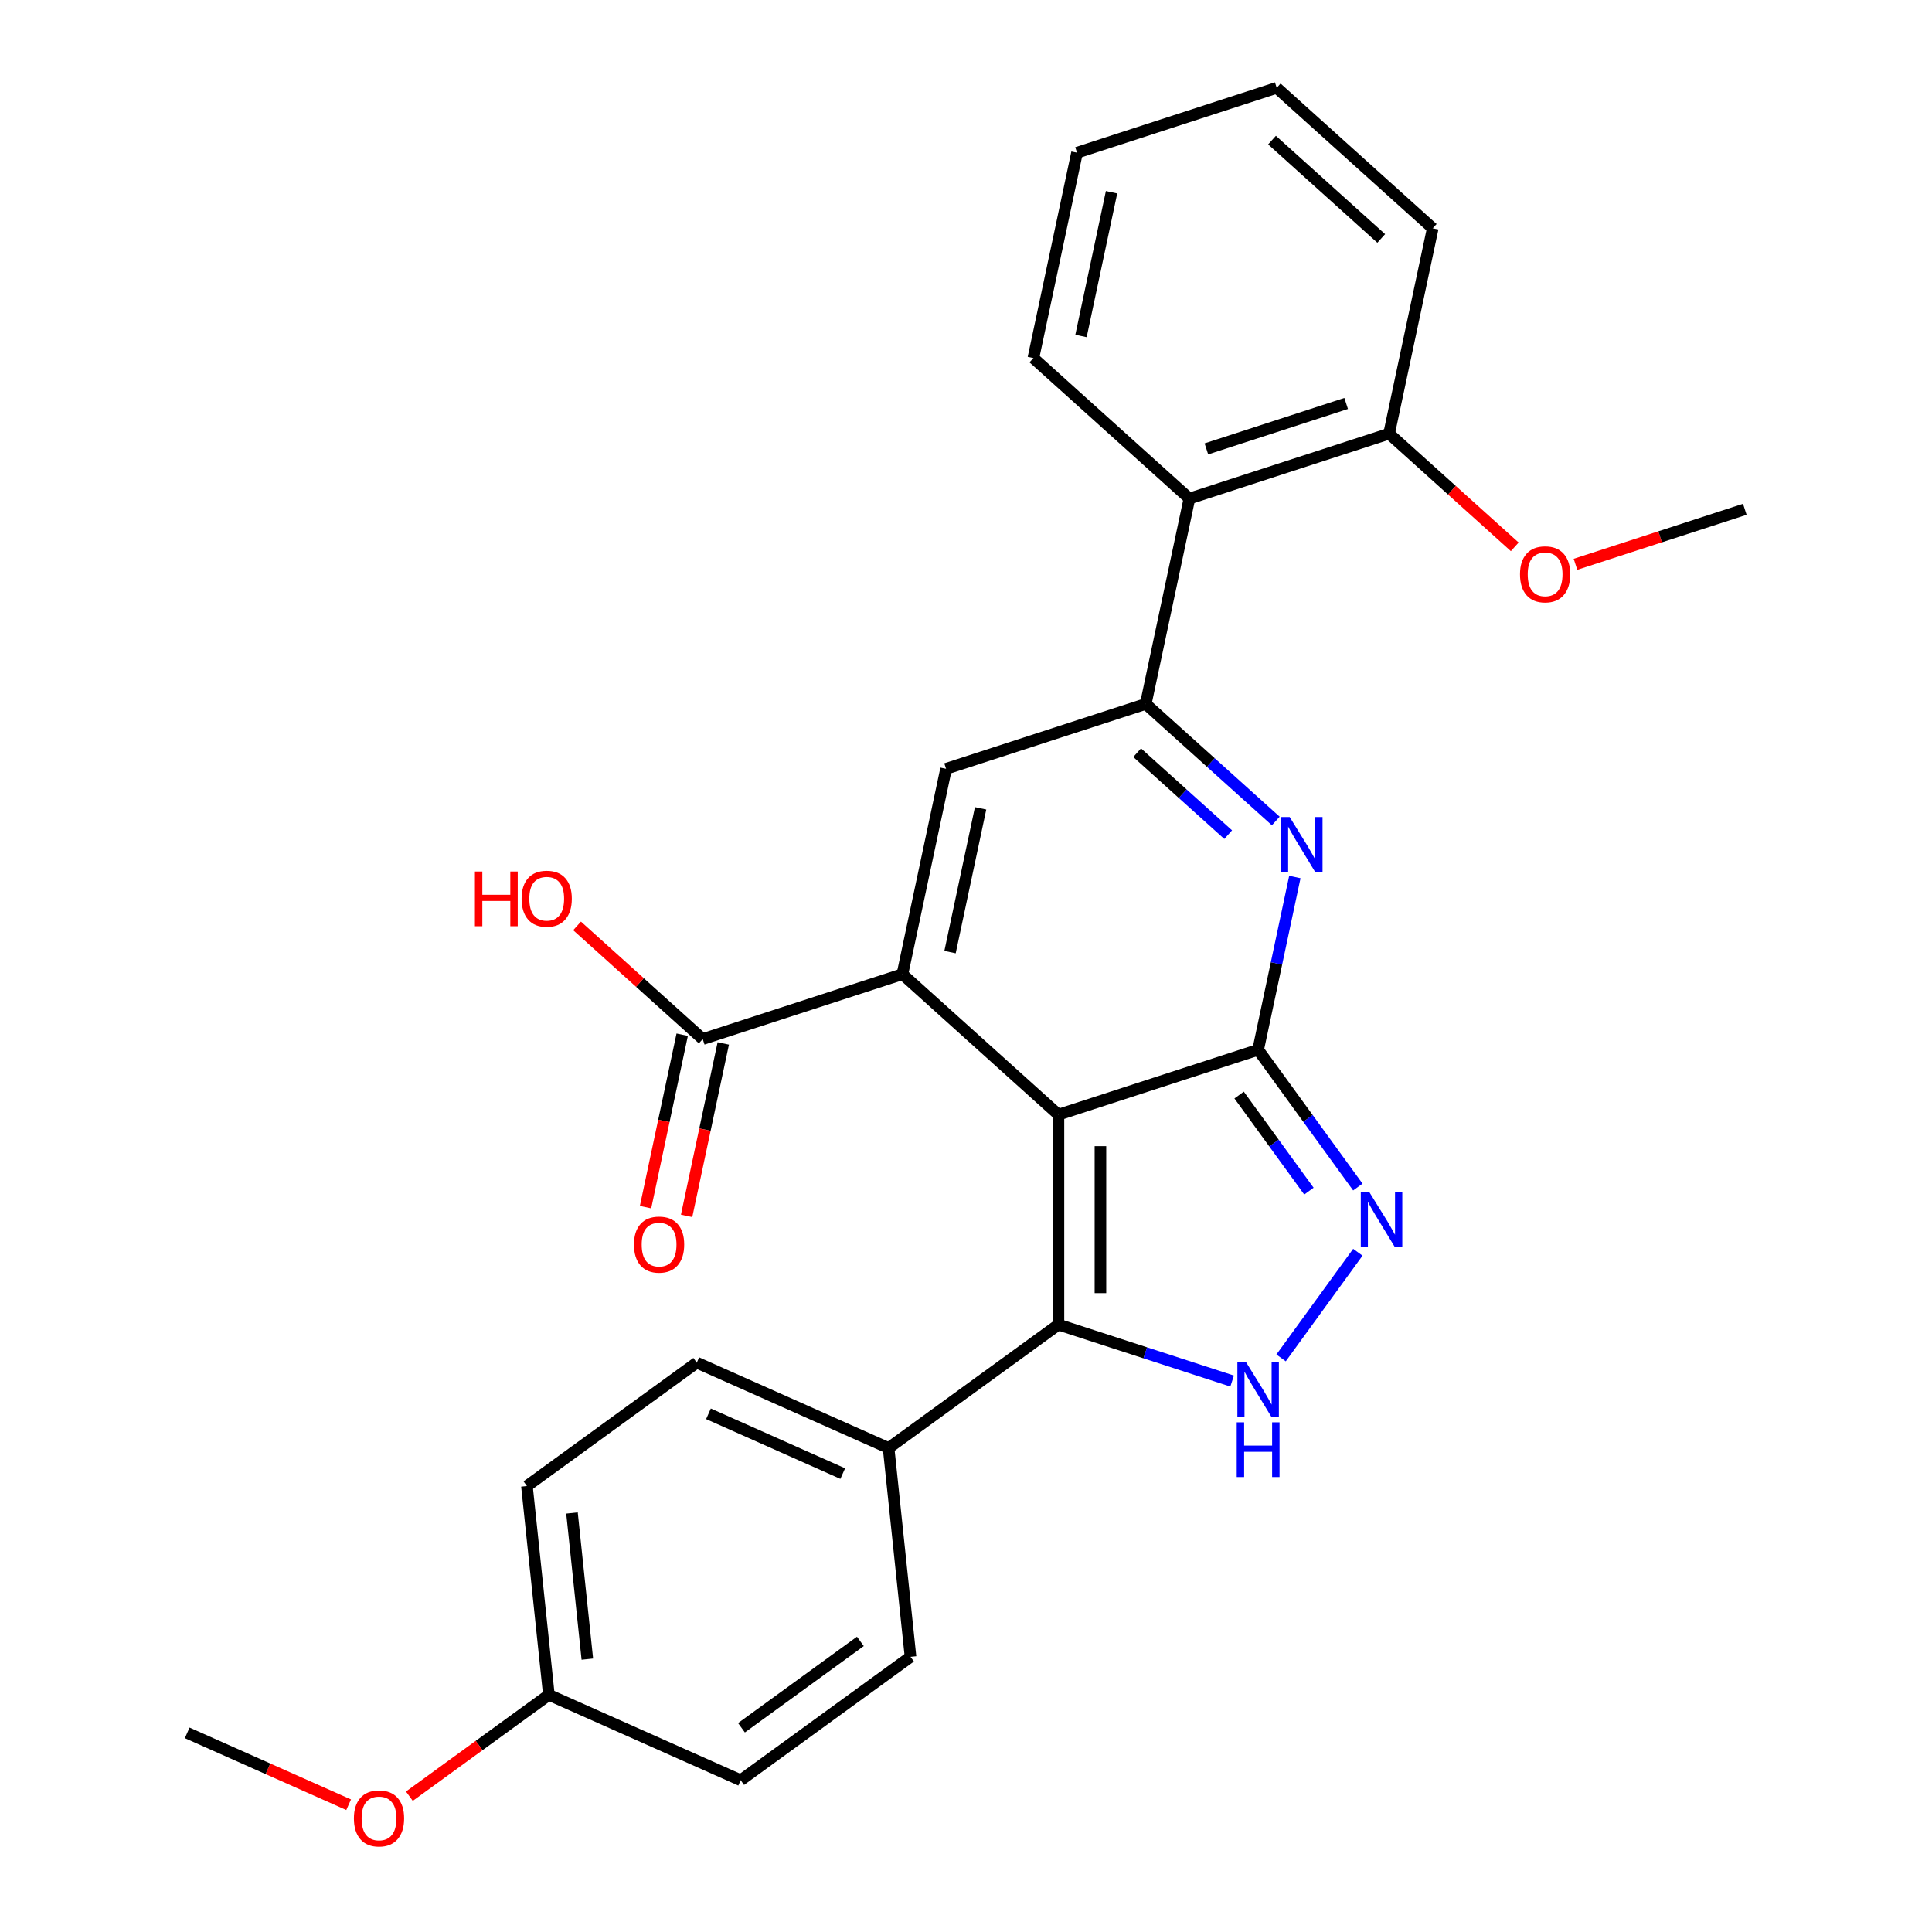 <?xml version='1.0' encoding='iso-8859-1'?>
<svg version='1.1' baseProfile='full'
              xmlns='http://www.w3.org/2000/svg'
                      xmlns:rdkit='http://www.rdkit.org/xml'
                      xmlns:xlink='http://www.w3.org/1999/xlink'
                  xml:space='preserve'
width='1000px' height='1000px' viewBox='0 0 1000 1000'>
<!-- END OF HEADER -->
<rect style='opacity:1.0;fill:#FFFFFF;stroke:none' width='1000' height='1000' x='0' y='0'> </rect>
<path class='bond-0' d='M 547.85,576.949 L 651.205,543.367' style='fill:none;fill-rule:evenodd;stroke:#000000;stroke-width:6px;stroke-linecap:butt;stroke-linejoin:miter;stroke-opacity:1' />
<path class='bond-1' d='M 547.85,576.949 L 467.09,504.232' style='fill:none;fill-rule:evenodd;stroke:#000000;stroke-width:6px;stroke-linecap:butt;stroke-linejoin:miter;stroke-opacity:1' />
<path class='bond-4' d='M 547.85,576.949 L 547.85,685.623' style='fill:none;fill-rule:evenodd;stroke:#000000;stroke-width:6px;stroke-linecap:butt;stroke-linejoin:miter;stroke-opacity:1' />
<path class='bond-4' d='M 569.585,593.25 L 569.585,669.322' style='fill:none;fill-rule:evenodd;stroke:#000000;stroke-width:6px;stroke-linecap:butt;stroke-linejoin:miter;stroke-opacity:1' />
<path class='bond-2' d='M 651.205,543.367 L 660.709,498.656' style='fill:none;fill-rule:evenodd;stroke:#000000;stroke-width:6px;stroke-linecap:butt;stroke-linejoin:miter;stroke-opacity:1' />
<path class='bond-2' d='M 660.709,498.656 L 670.212,453.945' style='fill:none;fill-rule:evenodd;stroke:#0000FF;stroke-width:6px;stroke-linecap:butt;stroke-linejoin:miter;stroke-opacity:1' />
<path class='bond-5' d='M 651.205,543.367 L 677.013,578.888' style='fill:none;fill-rule:evenodd;stroke:#000000;stroke-width:6px;stroke-linecap:butt;stroke-linejoin:miter;stroke-opacity:1' />
<path class='bond-5' d='M 677.013,578.888 L 702.82,614.409' style='fill:none;fill-rule:evenodd;stroke:#0000FF;stroke-width:6px;stroke-linecap:butt;stroke-linejoin:miter;stroke-opacity:1' />
<path class='bond-5' d='M 641.363,566.799 L 659.429,591.664' style='fill:none;fill-rule:evenodd;stroke:#000000;stroke-width:6px;stroke-linecap:butt;stroke-linejoin:miter;stroke-opacity:1' />
<path class='bond-5' d='M 659.429,591.664 L 677.494,616.528' style='fill:none;fill-rule:evenodd;stroke:#0000FF;stroke-width:6px;stroke-linecap:butt;stroke-linejoin:miter;stroke-opacity:1' />
<path class='bond-6' d='M 467.09,504.232 L 489.684,397.933' style='fill:none;fill-rule:evenodd;stroke:#000000;stroke-width:6px;stroke-linecap:butt;stroke-linejoin:miter;stroke-opacity:1' />
<path class='bond-6' d='M 491.739,492.806 L 507.555,418.397' style='fill:none;fill-rule:evenodd;stroke:#000000;stroke-width:6px;stroke-linecap:butt;stroke-linejoin:miter;stroke-opacity:1' />
<path class='bond-8' d='M 467.09,504.232 L 363.735,537.814' style='fill:none;fill-rule:evenodd;stroke:#000000;stroke-width:6px;stroke-linecap:butt;stroke-linejoin:miter;stroke-opacity:1' />
<path class='bond-28' d='M 660.343,424.952 L 626.691,394.652' style='fill:none;fill-rule:evenodd;stroke:#0000FF;stroke-width:6px;stroke-linecap:butt;stroke-linejoin:miter;stroke-opacity:1' />
<path class='bond-28' d='M 626.691,394.652 L 593.039,364.351' style='fill:none;fill-rule:evenodd;stroke:#000000;stroke-width:6px;stroke-linecap:butt;stroke-linejoin:miter;stroke-opacity:1' />
<path class='bond-28' d='M 635.704,432.014 L 612.148,410.804' style='fill:none;fill-rule:evenodd;stroke:#0000FF;stroke-width:6px;stroke-linecap:butt;stroke-linejoin:miter;stroke-opacity:1' />
<path class='bond-28' d='M 612.148,410.804 L 588.591,389.593' style='fill:none;fill-rule:evenodd;stroke:#000000;stroke-width:6px;stroke-linecap:butt;stroke-linejoin:miter;stroke-opacity:1' />
<path class='bond-3' d='M 593.039,364.351 L 489.684,397.933' style='fill:none;fill-rule:evenodd;stroke:#000000;stroke-width:6px;stroke-linecap:butt;stroke-linejoin:miter;stroke-opacity:1' />
<path class='bond-9' d='M 593.039,364.351 L 615.634,258.052' style='fill:none;fill-rule:evenodd;stroke:#000000;stroke-width:6px;stroke-linecap:butt;stroke-linejoin:miter;stroke-opacity:1' />
<path class='bond-7' d='M 547.85,685.623 L 592.799,700.228' style='fill:none;fill-rule:evenodd;stroke:#000000;stroke-width:6px;stroke-linecap:butt;stroke-linejoin:miter;stroke-opacity:1' />
<path class='bond-7' d='M 592.799,700.228 L 637.748,714.833' style='fill:none;fill-rule:evenodd;stroke:#0000FF;stroke-width:6px;stroke-linecap:butt;stroke-linejoin:miter;stroke-opacity:1' />
<path class='bond-10' d='M 547.85,685.623 L 459.931,749.5' style='fill:none;fill-rule:evenodd;stroke:#000000;stroke-width:6px;stroke-linecap:butt;stroke-linejoin:miter;stroke-opacity:1' />
<path class='bond-27' d='M 702.82,648.163 L 663.088,702.85' style='fill:none;fill-rule:evenodd;stroke:#0000FF;stroke-width:6px;stroke-linecap:butt;stroke-linejoin:miter;stroke-opacity:1' />
<path class='bond-12' d='M 353.105,535.555 L 343.618,580.186' style='fill:none;fill-rule:evenodd;stroke:#000000;stroke-width:6px;stroke-linecap:butt;stroke-linejoin:miter;stroke-opacity:1' />
<path class='bond-12' d='M 343.618,580.186 L 334.132,624.817' style='fill:none;fill-rule:evenodd;stroke:#FF0000;stroke-width:6px;stroke-linecap:butt;stroke-linejoin:miter;stroke-opacity:1' />
<path class='bond-12' d='M 374.365,540.074 L 364.878,584.705' style='fill:none;fill-rule:evenodd;stroke:#000000;stroke-width:6px;stroke-linecap:butt;stroke-linejoin:miter;stroke-opacity:1' />
<path class='bond-12' d='M 364.878,584.705 L 355.392,629.336' style='fill:none;fill-rule:evenodd;stroke:#FF0000;stroke-width:6px;stroke-linecap:butt;stroke-linejoin:miter;stroke-opacity:1' />
<path class='bond-15' d='M 363.735,537.814 L 331.213,508.532' style='fill:none;fill-rule:evenodd;stroke:#000000;stroke-width:6px;stroke-linecap:butt;stroke-linejoin:miter;stroke-opacity:1' />
<path class='bond-15' d='M 331.213,508.532 L 298.692,479.249' style='fill:none;fill-rule:evenodd;stroke:#FF0000;stroke-width:6px;stroke-linecap:butt;stroke-linejoin:miter;stroke-opacity:1' />
<path class='bond-11' d='M 615.634,258.052 L 718.989,224.47' style='fill:none;fill-rule:evenodd;stroke:#000000;stroke-width:6px;stroke-linecap:butt;stroke-linejoin:miter;stroke-opacity:1' />
<path class='bond-11' d='M 624.421,232.344 L 696.769,208.837' style='fill:none;fill-rule:evenodd;stroke:#000000;stroke-width:6px;stroke-linecap:butt;stroke-linejoin:miter;stroke-opacity:1' />
<path class='bond-20' d='M 615.634,258.052 L 534.873,185.336' style='fill:none;fill-rule:evenodd;stroke:#000000;stroke-width:6px;stroke-linecap:butt;stroke-linejoin:miter;stroke-opacity:1' />
<path class='bond-13' d='M 459.931,749.5 L 360.653,705.298' style='fill:none;fill-rule:evenodd;stroke:#000000;stroke-width:6px;stroke-linecap:butt;stroke-linejoin:miter;stroke-opacity:1' />
<path class='bond-13' d='M 436.199,762.725 L 366.704,731.784' style='fill:none;fill-rule:evenodd;stroke:#000000;stroke-width:6px;stroke-linecap:butt;stroke-linejoin:miter;stroke-opacity:1' />
<path class='bond-14' d='M 459.931,749.5 L 471.291,857.578' style='fill:none;fill-rule:evenodd;stroke:#000000;stroke-width:6px;stroke-linecap:butt;stroke-linejoin:miter;stroke-opacity:1' />
<path class='bond-19' d='M 718.989,224.47 L 751.51,253.753' style='fill:none;fill-rule:evenodd;stroke:#000000;stroke-width:6px;stroke-linecap:butt;stroke-linejoin:miter;stroke-opacity:1' />
<path class='bond-19' d='M 751.51,253.753 L 784.032,283.036' style='fill:none;fill-rule:evenodd;stroke:#FF0000;stroke-width:6px;stroke-linecap:butt;stroke-linejoin:miter;stroke-opacity:1' />
<path class='bond-22' d='M 718.989,224.47 L 741.583,118.171' style='fill:none;fill-rule:evenodd;stroke:#000000;stroke-width:6px;stroke-linecap:butt;stroke-linejoin:miter;stroke-opacity:1' />
<path class='bond-18' d='M 360.653,705.298 L 272.734,769.175' style='fill:none;fill-rule:evenodd;stroke:#000000;stroke-width:6px;stroke-linecap:butt;stroke-linejoin:miter;stroke-opacity:1' />
<path class='bond-17' d='M 471.291,857.578 L 383.372,921.455' style='fill:none;fill-rule:evenodd;stroke:#000000;stroke-width:6px;stroke-linecap:butt;stroke-linejoin:miter;stroke-opacity:1' />
<path class='bond-17' d='M 445.328,849.576 L 383.784,894.29' style='fill:none;fill-rule:evenodd;stroke:#000000;stroke-width:6px;stroke-linecap:butt;stroke-linejoin:miter;stroke-opacity:1' />
<path class='bond-16' d='M 284.094,877.253 L 383.372,921.455' style='fill:none;fill-rule:evenodd;stroke:#000000;stroke-width:6px;stroke-linecap:butt;stroke-linejoin:miter;stroke-opacity:1' />
<path class='bond-21' d='M 284.094,877.253 L 247.992,903.482' style='fill:none;fill-rule:evenodd;stroke:#000000;stroke-width:6px;stroke-linecap:butt;stroke-linejoin:miter;stroke-opacity:1' />
<path class='bond-21' d='M 247.992,903.482 L 211.891,929.711' style='fill:none;fill-rule:evenodd;stroke:#FF0000;stroke-width:6px;stroke-linecap:butt;stroke-linejoin:miter;stroke-opacity:1' />
<path class='bond-29' d='M 284.094,877.253 L 272.734,769.175' style='fill:none;fill-rule:evenodd;stroke:#000000;stroke-width:6px;stroke-linecap:butt;stroke-linejoin:miter;stroke-opacity:1' />
<path class='bond-29' d='M 304.005,858.77 L 296.054,783.115' style='fill:none;fill-rule:evenodd;stroke:#000000;stroke-width:6px;stroke-linecap:butt;stroke-linejoin:miter;stroke-opacity:1' />
<path class='bond-23' d='M 815.466,292.081 L 859.285,277.843' style='fill:none;fill-rule:evenodd;stroke:#FF0000;stroke-width:6px;stroke-linecap:butt;stroke-linejoin:miter;stroke-opacity:1' />
<path class='bond-23' d='M 859.285,277.843 L 903.104,263.605' style='fill:none;fill-rule:evenodd;stroke:#000000;stroke-width:6px;stroke-linecap:butt;stroke-linejoin:miter;stroke-opacity:1' />
<path class='bond-25' d='M 534.873,185.336 L 557.468,79.037' style='fill:none;fill-rule:evenodd;stroke:#000000;stroke-width:6px;stroke-linecap:butt;stroke-linejoin:miter;stroke-opacity:1' />
<path class='bond-25' d='M 559.522,173.91 L 575.339,99.5' style='fill:none;fill-rule:evenodd;stroke:#000000;stroke-width:6px;stroke-linecap:butt;stroke-linejoin:miter;stroke-opacity:1' />
<path class='bond-24' d='M 180.458,934.133 L 138.677,915.531' style='fill:none;fill-rule:evenodd;stroke:#FF0000;stroke-width:6px;stroke-linecap:butt;stroke-linejoin:miter;stroke-opacity:1' />
<path class='bond-24' d='M 138.677,915.531 L 96.896,896.929' style='fill:none;fill-rule:evenodd;stroke:#000000;stroke-width:6px;stroke-linecap:butt;stroke-linejoin:miter;stroke-opacity:1' />
<path class='bond-30' d='M 741.583,118.171 L 660.823,45.455' style='fill:none;fill-rule:evenodd;stroke:#000000;stroke-width:6px;stroke-linecap:butt;stroke-linejoin:miter;stroke-opacity:1' />
<path class='bond-30' d='M 714.926,123.416 L 658.393,72.514' style='fill:none;fill-rule:evenodd;stroke:#000000;stroke-width:6px;stroke-linecap:butt;stroke-linejoin:miter;stroke-opacity:1' />
<path class='bond-26' d='M 557.468,79.037 L 660.823,45.455' style='fill:none;fill-rule:evenodd;stroke:#000000;stroke-width:6px;stroke-linecap:butt;stroke-linejoin:miter;stroke-opacity:1' />
<path  class='atom-3' d='M 667.54 422.908
L 676.82 437.908
Q 677.74 439.388, 679.22 442.068
Q 680.7 444.748, 680.78 444.908
L 680.78 422.908
L 684.54 422.908
L 684.54 451.228
L 680.66 451.228
L 670.7 434.828
Q 669.54 432.908, 668.3 430.708
Q 667.1 428.508, 666.74 427.828
L 666.74 451.228
L 663.06 451.228
L 663.06 422.908
L 667.54 422.908
' fill='#0000FF'/>
<path  class='atom-6' d='M 708.822 617.126
L 718.102 632.126
Q 719.022 633.606, 720.502 636.286
Q 721.982 638.966, 722.062 639.126
L 722.062 617.126
L 725.822 617.126
L 725.822 645.446
L 721.942 645.446
L 711.982 629.046
Q 710.822 627.126, 709.582 624.926
Q 708.382 622.726, 708.022 622.046
L 708.022 645.446
L 704.342 645.446
L 704.342 617.126
L 708.822 617.126
' fill='#0000FF'/>
<path  class='atom-8' d='M 644.945 705.045
L 654.225 720.045
Q 655.145 721.525, 656.625 724.205
Q 658.105 726.885, 658.185 727.045
L 658.185 705.045
L 661.945 705.045
L 661.945 733.365
L 658.065 733.365
L 648.105 716.965
Q 646.945 715.045, 645.705 712.845
Q 644.505 710.645, 644.145 709.965
L 644.145 733.365
L 640.465 733.365
L 640.465 705.045
L 644.945 705.045
' fill='#0000FF'/>
<path  class='atom-8' d='M 640.125 736.197
L 643.965 736.197
L 643.965 748.237
L 658.445 748.237
L 658.445 736.197
L 662.285 736.197
L 662.285 764.517
L 658.445 764.517
L 658.445 751.437
L 643.965 751.437
L 643.965 764.517
L 640.125 764.517
L 640.125 736.197
' fill='#0000FF'/>
<path  class='atom-13' d='M 328.14 644.193
Q 328.14 637.393, 331.5 633.593
Q 334.86 629.793, 341.14 629.793
Q 347.42 629.793, 350.78 633.593
Q 354.14 637.393, 354.14 644.193
Q 354.14 651.073, 350.74 654.993
Q 347.34 658.873, 341.14 658.873
Q 334.9 658.873, 331.5 654.993
Q 328.14 651.113, 328.14 644.193
M 341.14 655.673
Q 345.46 655.673, 347.78 652.793
Q 350.14 649.873, 350.14 644.193
Q 350.14 638.633, 347.78 635.833
Q 345.46 632.993, 341.14 632.993
Q 336.82 632.993, 334.46 635.793
Q 332.14 638.593, 332.14 644.193
Q 332.14 649.913, 334.46 652.793
Q 336.82 655.673, 341.14 655.673
' fill='#FF0000'/>
<path  class='atom-16' d='M 245.815 451.097
L 249.655 451.097
L 249.655 463.137
L 264.135 463.137
L 264.135 451.097
L 267.975 451.097
L 267.975 479.417
L 264.135 479.417
L 264.135 466.337
L 249.655 466.337
L 249.655 479.417
L 245.815 479.417
L 245.815 451.097
' fill='#FF0000'/>
<path  class='atom-16' d='M 269.975 465.177
Q 269.975 458.377, 273.335 454.577
Q 276.695 450.777, 282.975 450.777
Q 289.255 450.777, 292.615 454.577
Q 295.975 458.377, 295.975 465.177
Q 295.975 472.057, 292.575 475.977
Q 289.175 479.857, 282.975 479.857
Q 276.735 479.857, 273.335 475.977
Q 269.975 472.097, 269.975 465.177
M 282.975 476.657
Q 287.295 476.657, 289.615 473.777
Q 291.975 470.857, 291.975 465.177
Q 291.975 459.617, 289.615 456.817
Q 287.295 453.977, 282.975 453.977
Q 278.655 453.977, 276.295 456.777
Q 273.975 459.577, 273.975 465.177
Q 273.975 470.897, 276.295 473.777
Q 278.655 476.657, 282.975 476.657
' fill='#FF0000'/>
<path  class='atom-20' d='M 786.749 297.267
Q 786.749 290.467, 790.109 286.667
Q 793.469 282.867, 799.749 282.867
Q 806.029 282.867, 809.389 286.667
Q 812.749 290.467, 812.749 297.267
Q 812.749 304.147, 809.349 308.067
Q 805.949 311.947, 799.749 311.947
Q 793.509 311.947, 790.109 308.067
Q 786.749 304.187, 786.749 297.267
M 799.749 308.747
Q 804.069 308.747, 806.389 305.867
Q 808.749 302.947, 808.749 297.267
Q 808.749 291.707, 806.389 288.907
Q 804.069 286.067, 799.749 286.067
Q 795.429 286.067, 793.069 288.867
Q 790.749 291.667, 790.749 297.267
Q 790.749 302.987, 793.069 305.867
Q 795.429 308.747, 799.749 308.747
' fill='#FF0000'/>
<path  class='atom-22' d='M 183.175 941.21
Q 183.175 934.41, 186.535 930.61
Q 189.895 926.81, 196.175 926.81
Q 202.455 926.81, 205.815 930.61
Q 209.175 934.41, 209.175 941.21
Q 209.175 948.09, 205.775 952.01
Q 202.375 955.89, 196.175 955.89
Q 189.935 955.89, 186.535 952.01
Q 183.175 948.13, 183.175 941.21
M 196.175 952.69
Q 200.495 952.69, 202.815 949.81
Q 205.175 946.89, 205.175 941.21
Q 205.175 935.65, 202.815 932.85
Q 200.495 930.01, 196.175 930.01
Q 191.855 930.01, 189.495 932.81
Q 187.175 935.61, 187.175 941.21
Q 187.175 946.93, 189.495 949.81
Q 191.855 952.69, 196.175 952.69
' fill='#FF0000'/>
</svg>
